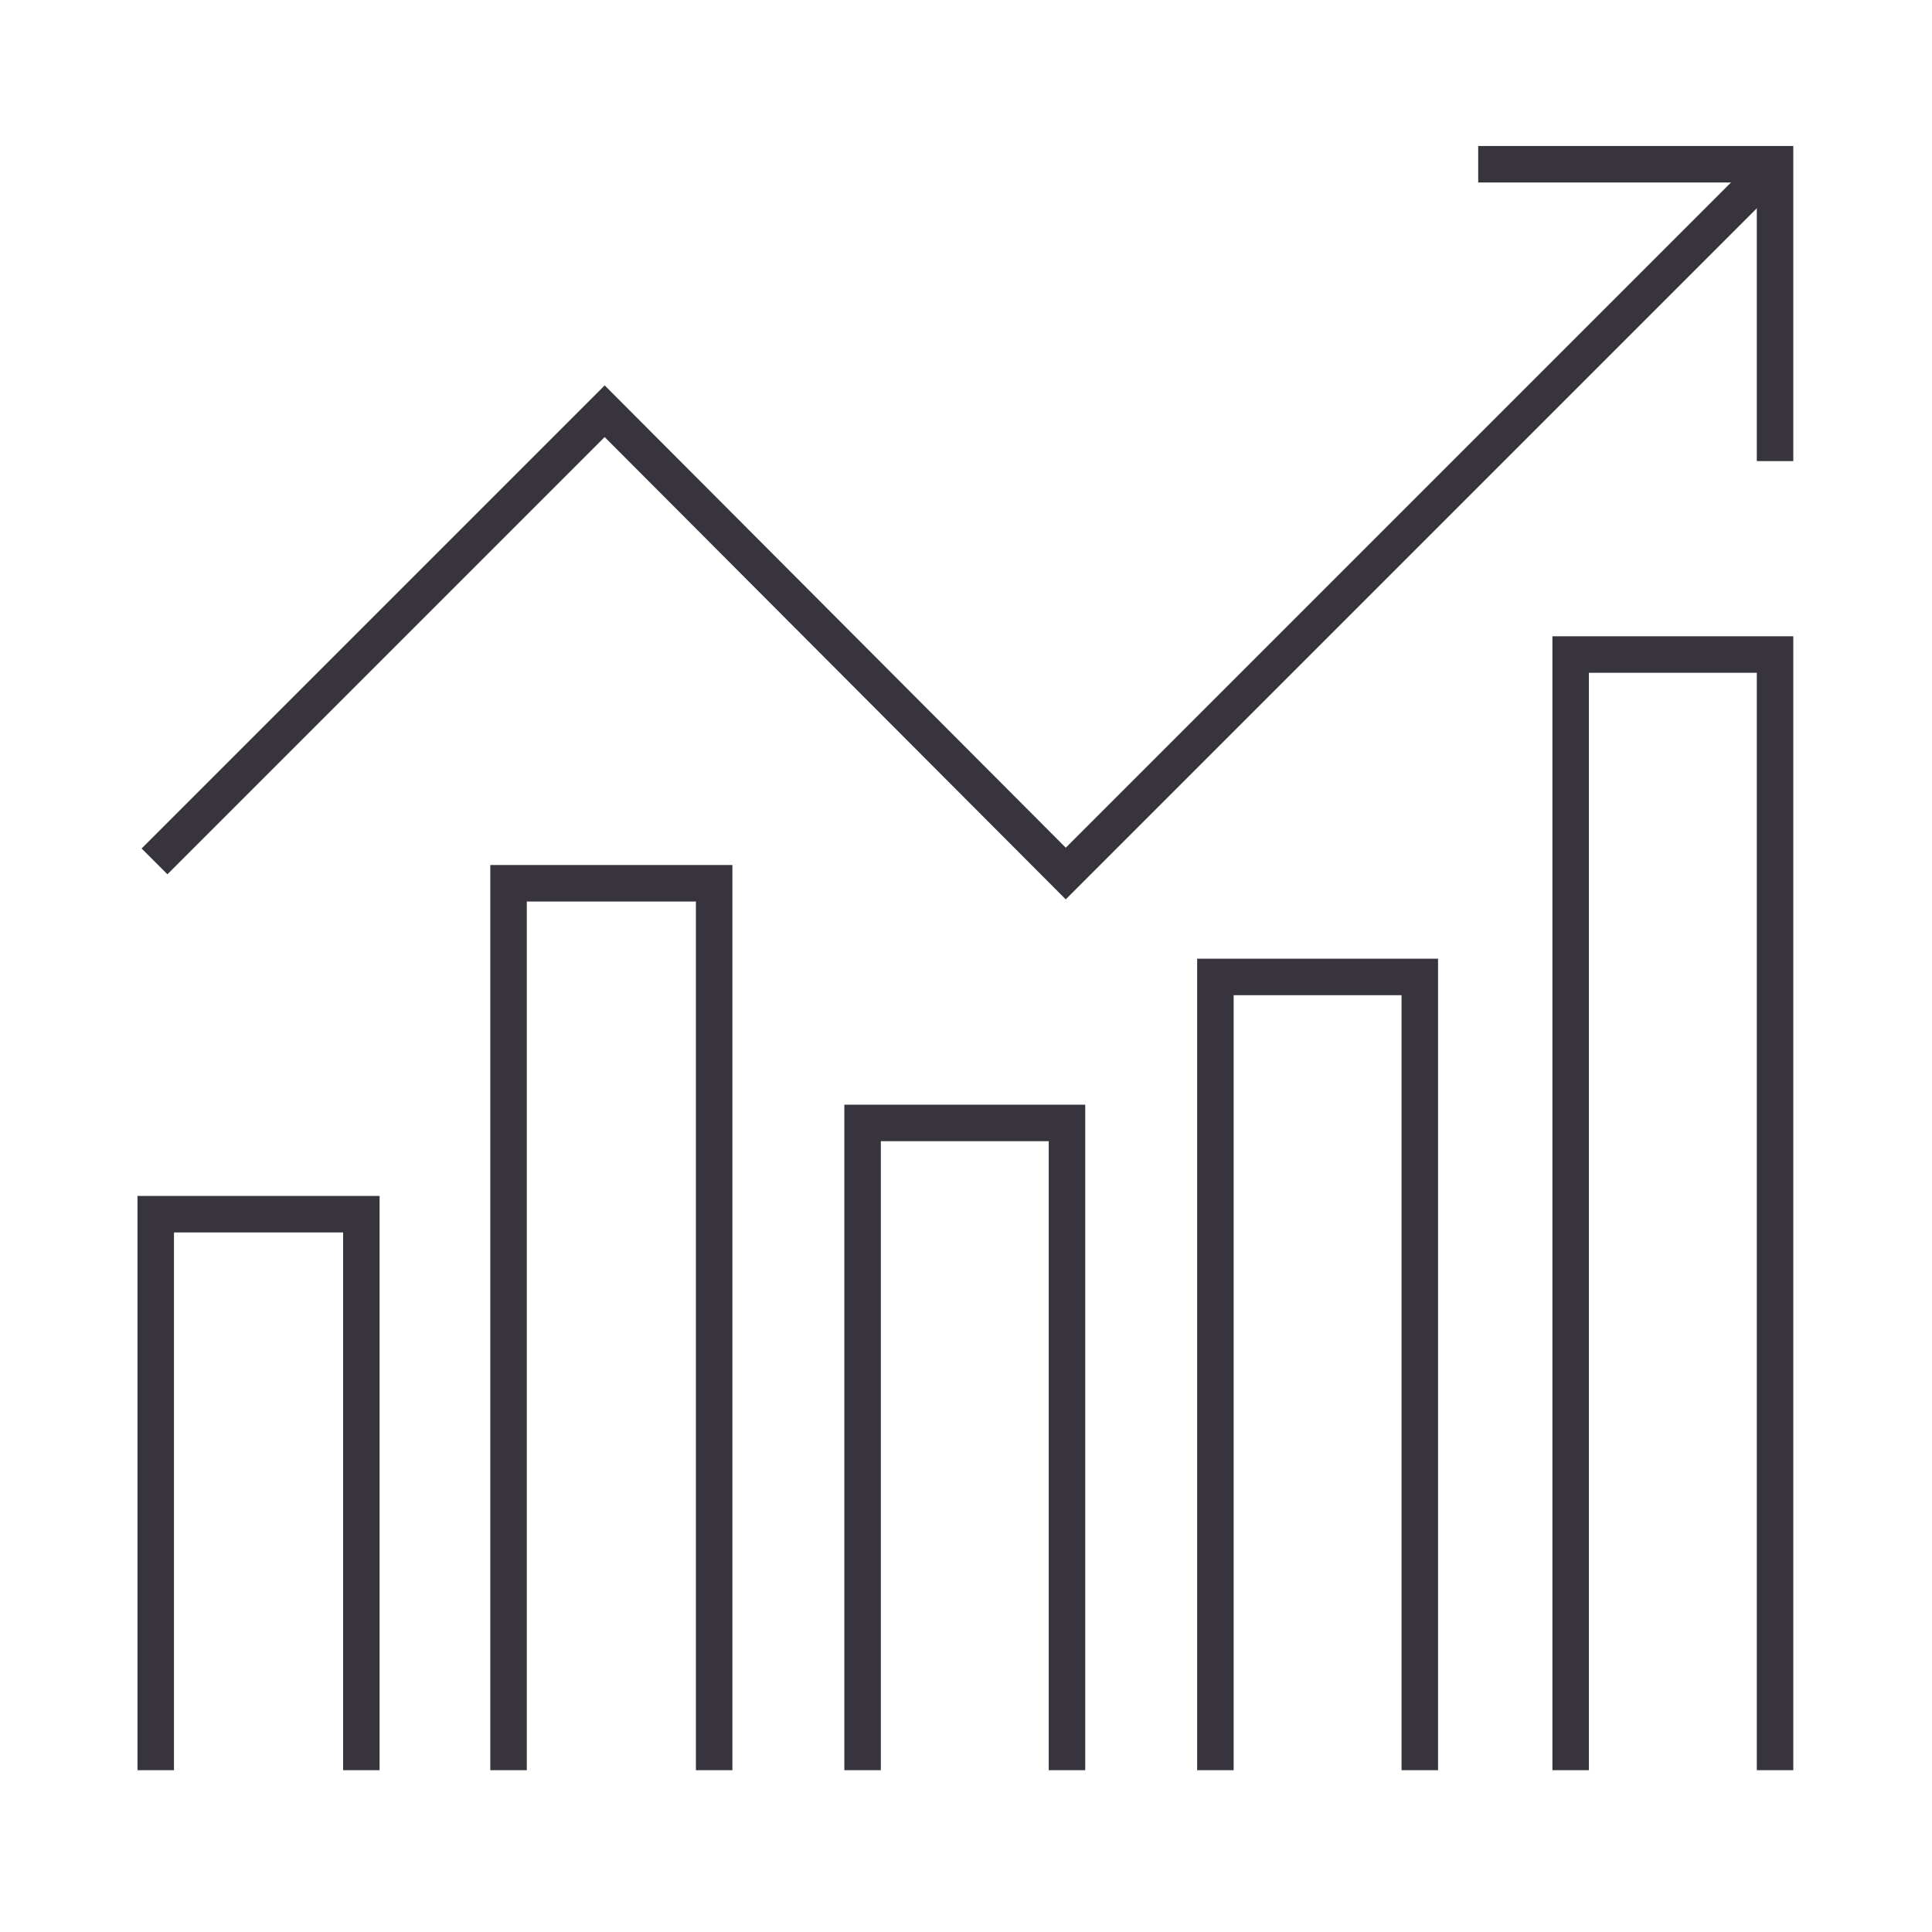 <?xml version="1.0" encoding="UTF-8"?>
<svg id="Capa_1" xmlns="http://www.w3.org/2000/svg" xmlns:xlink="http://www.w3.org/1999/xlink" baseProfile="tiny" version="1.2" viewBox="0 0 158.8 158.8">
  <!-- Generator: Adobe Illustrator 29.3.1, SVG Export Plug-In . SVG Version: 2.1.0 Build 151)  -->
  <path d="M29.7,145.5v-45.7H12.8v45.7M87.7,145.5v-53.2h-16.8v53.2M116.7,145.5v-65.2h-16.8v65.2M58.7,145.5v-72.9h-16.9v72.9" fill="none" stroke="#37343e" stroke-miterlimit="10" stroke-width="3"/>
  <polyline points="145.9 145.5 145.9 53.8 129.1 53.8 129.1 145.5" fill="none" stroke="#37343e" stroke-miterlimit="10" stroke-width="3"/>
  <polyline points="12.7 70.8 49.7 33.8 87.6 71.8 146.1 13.3" fill="none" stroke="#37343e" stroke-miterlimit="10" stroke-width="3"/>
  <polyline points="121.5 13.5 145.9 13.5 145.9 37.9" fill="none" stroke="#37343e" stroke-miterlimit="10" stroke-width="3"/>
</svg>